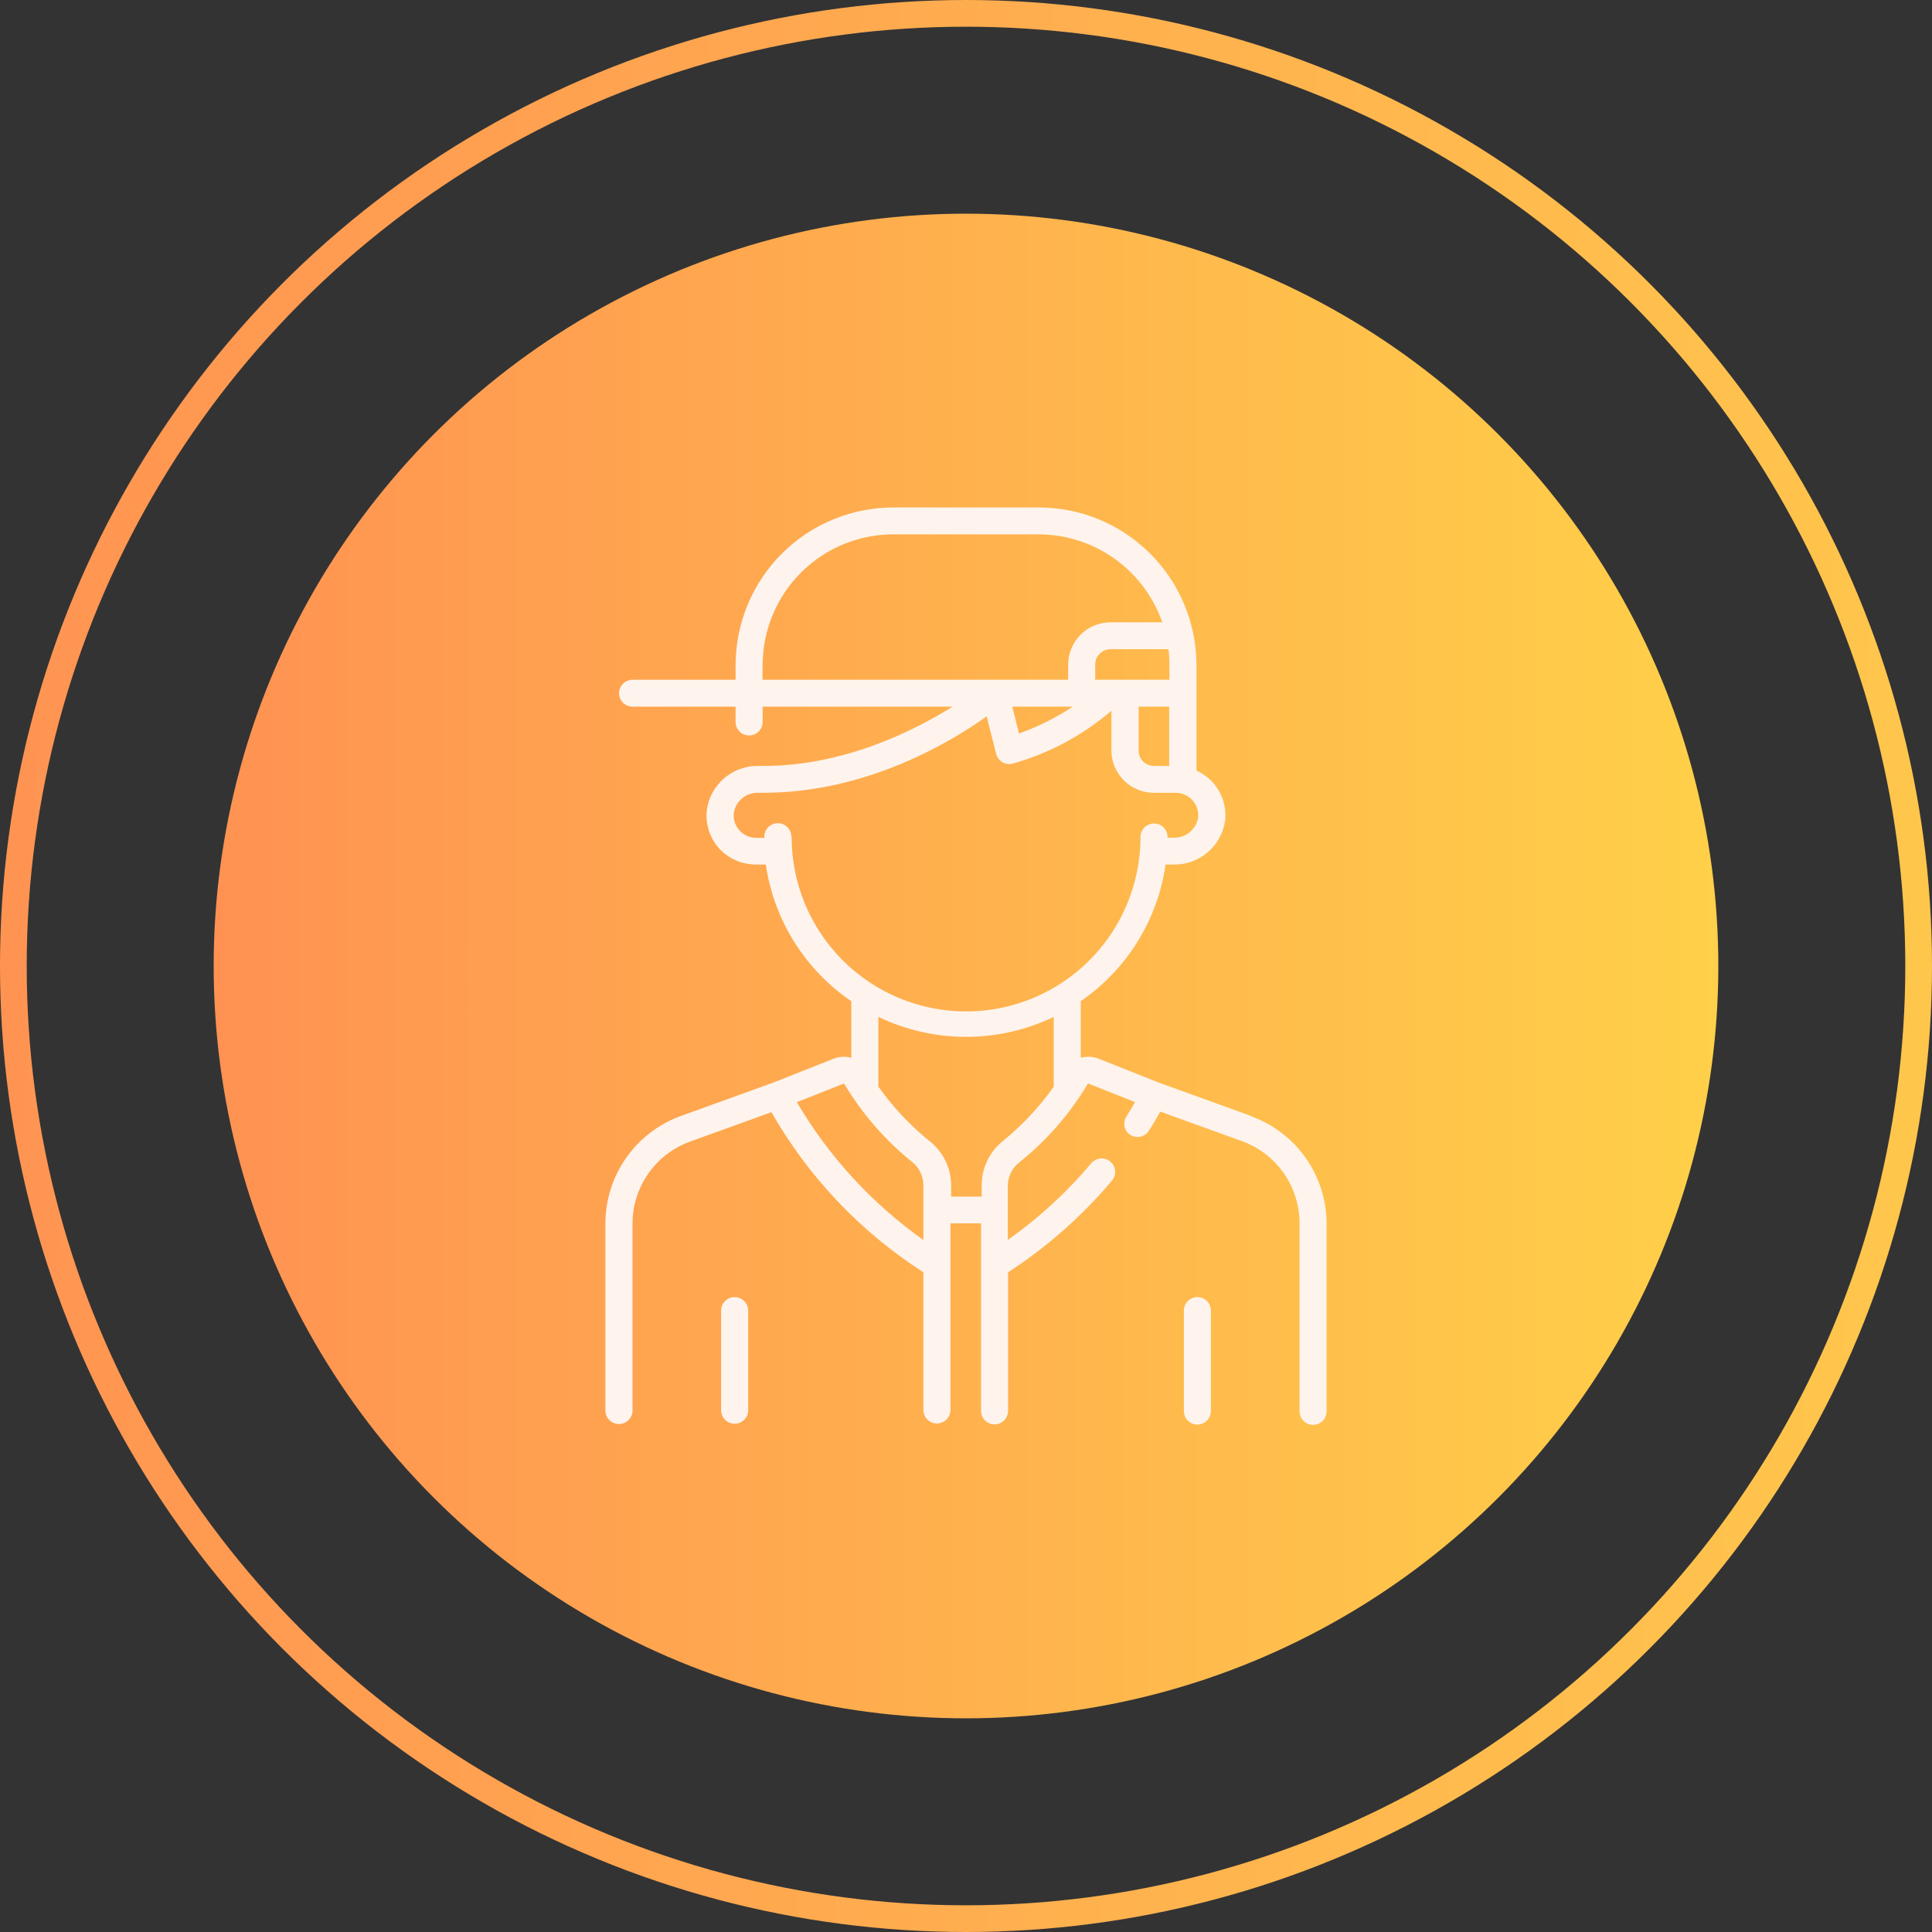 <?xml version="1.0" encoding="UTF-8"?> <svg xmlns="http://www.w3.org/2000/svg" width="217" height="217" viewBox="0 0 217 217" fill="none"><rect x="0" y="0" width="217" height="217" fill="#333333" stroke="none"/> <circle cx="108.5" cy="108.5" r="84.5" fill="url(#paint0_linear)"></circle> <circle cx="108.5" cy="108.5" r="107" stroke="url(#paint1_linear)" stroke-width="3"></circle> <g clip-path="url(#clip0)"> <path d="M82.512 145.692C82.314 145.691 82.117 145.729 81.933 145.804C81.749 145.88 81.582 145.99 81.442 146.13C81.301 146.27 81.189 146.436 81.112 146.619C81.035 146.802 80.995 146.998 80.994 147.197V158.488C81.02 158.874 81.192 159.236 81.474 159.5C81.757 159.764 82.129 159.911 82.515 159.911C82.902 159.911 83.274 159.764 83.557 159.5C83.839 159.236 84.011 158.874 84.037 158.488V147.197C84.033 146.795 83.871 146.411 83.585 146.129C83.299 145.847 82.913 145.69 82.512 145.692Z" fill="#FEF4ED"></path> <path d="M112.641 128.161C111.902 128.752 111.304 129.502 110.893 130.354C110.482 131.207 110.267 132.142 110.265 133.089V134.401H106.831V133.089C106.823 132.137 106.599 131.2 106.178 130.347C105.757 129.494 105.15 128.747 104.4 128.161C102.217 126.396 100.285 124.341 98.658 122.052V114.218C101.732 115.692 105.098 116.458 108.507 116.458C111.916 116.458 115.281 115.692 118.355 114.218V122.052C116.737 124.339 114.815 126.394 112.641 128.161V128.161ZM89.517 123.791L94.723 121.729C94.747 121.719 94.773 121.719 94.798 121.728C94.822 121.737 94.842 121.754 94.853 121.777C96.857 125.124 99.438 128.088 102.477 130.532C102.859 130.841 103.168 131.23 103.381 131.672C103.595 132.114 103.708 132.598 103.713 133.089V139.274C97.93 135.177 93.085 129.897 89.496 123.784L89.517 123.791ZM88.885 93.979C88.885 93.576 88.725 93.19 88.441 92.905C88.156 92.62 87.77 92.46 87.368 92.46C86.965 92.46 86.579 92.62 86.294 92.905C86.01 93.19 85.85 93.576 85.85 93.979V94.11H84.95C84.596 94.11 84.246 94.036 83.921 93.892C83.597 93.749 83.307 93.54 83.068 93.278C82.825 93.014 82.641 92.701 82.529 92.359C82.418 92.018 82.381 91.656 82.423 91.299C82.529 90.654 82.866 90.069 83.372 89.654C83.877 89.24 84.516 89.023 85.17 89.045H85.747C97.422 89.045 106.914 83.252 110.821 80.462L111.886 84.674C111.969 85.003 112.159 85.295 112.427 85.503C112.694 85.711 113.024 85.823 113.362 85.822C113.485 85.819 113.607 85.803 113.726 85.774C117.816 84.626 121.606 82.6 124.832 79.836V84.31C124.835 84.937 124.963 85.558 125.207 86.135C125.45 86.713 125.806 87.237 126.253 87.677C126.699 88.117 127.228 88.464 127.81 88.699C128.391 88.934 129.013 89.051 129.639 89.045H132.071C132.421 89.048 132.767 89.124 133.088 89.267C133.408 89.41 133.695 89.618 133.932 89.876C134.171 90.137 134.352 90.447 134.462 90.783C134.573 91.12 134.61 91.476 134.571 91.828C134.467 92.475 134.131 93.063 133.625 93.479C133.119 93.895 132.478 94.112 131.823 94.089H131.137V94C131.136 93.801 131.096 93.605 131.019 93.422C130.942 93.239 130.83 93.073 130.689 92.933C130.548 92.793 130.381 92.682 130.198 92.607C130.014 92.532 129.817 92.494 129.619 92.495C129.42 92.494 129.224 92.532 129.04 92.607C128.856 92.682 128.689 92.793 128.548 92.933C128.407 93.073 128.295 93.239 128.219 93.422C128.142 93.605 128.102 93.801 128.101 94C128.101 99.2 126.037 104.187 122.362 107.864C118.687 111.54 113.704 113.606 108.507 113.606C103.31 113.606 98.326 111.54 94.652 107.864C90.977 104.187 88.913 99.2 88.913 94L88.885 93.979ZM85.657 74.634C85.677 70.743 87.239 67.019 89.999 64.279C92.76 61.539 96.494 60.006 100.382 60.017H116.625C119.683 60.014 122.667 60.964 125.161 62.735C127.656 64.506 129.538 67.01 130.546 69.899H124.743C123.483 69.895 122.274 70.392 121.38 71.28C120.487 72.168 119.982 73.374 119.976 74.634V76.352H85.637L85.657 74.634ZM127.888 79.369H131.322V86.028H129.619C129.392 86.029 129.168 85.985 128.959 85.899C128.749 85.814 128.559 85.687 128.398 85.528C128.237 85.368 128.109 85.179 128.022 84.97C127.934 84.761 127.889 84.537 127.888 84.31V79.369ZM120.498 79.369C118.613 80.615 116.584 81.629 114.454 82.386L113.699 79.369H120.498ZM131.343 74.634V76.352H123.012V74.634C123.013 74.407 123.058 74.183 123.146 73.975C123.233 73.766 123.361 73.576 123.522 73.416C123.682 73.257 123.873 73.13 124.082 73.045C124.292 72.959 124.516 72.915 124.743 72.916H131.24C131.309 73.486 131.343 74.06 131.343 74.634ZM140.518 125.344L130.161 121.598L123.41 118.918C122.767 118.664 122.058 118.626 121.391 118.808V112.445C123.953 110.686 126.122 108.415 127.762 105.775C129.401 103.135 130.476 100.183 130.917 97.106H131.823C133.229 97.129 134.594 96.635 135.66 95.718C136.725 94.801 137.418 93.524 137.606 92.131C137.724 90.98 137.477 89.821 136.898 88.819C136.32 87.817 135.441 87.023 134.385 86.55V74.634C134.361 69.941 132.478 65.448 129.149 62.142C125.819 58.837 121.315 56.987 116.625 57H100.382C95.692 56.987 91.188 58.837 87.858 62.142C84.528 65.448 82.645 69.941 82.622 74.634V76.352H71.145C70.939 76.338 70.732 76.367 70.537 76.436C70.342 76.506 70.163 76.615 70.012 76.756C69.861 76.897 69.74 77.069 69.658 77.258C69.575 77.448 69.533 77.653 69.533 77.861C69.533 78.068 69.575 78.273 69.658 78.463C69.74 78.653 69.861 78.824 70.012 78.965C70.163 79.106 70.342 79.215 70.537 79.285C70.732 79.354 70.939 79.383 71.145 79.369H82.622V81.087C82.622 81.49 82.782 81.876 83.066 82.161C83.351 82.446 83.737 82.606 84.14 82.606C84.542 82.606 84.928 82.446 85.213 82.161C85.498 81.876 85.657 81.49 85.657 81.087V79.369H106.996C102.6 82.118 94.778 86.028 85.76 86.028H85.17C83.764 86.005 82.399 86.499 81.334 87.416C80.268 88.333 79.575 89.61 79.387 91.004C79.305 91.774 79.385 92.552 79.621 93.29C79.858 94.027 80.246 94.707 80.761 95.285C81.285 95.856 81.922 96.312 82.631 96.625C83.34 96.938 84.106 97.102 84.881 97.106H86.014C86.465 100.19 87.551 103.147 89.204 105.788C90.856 108.43 93.04 110.699 95.616 112.452V118.808C94.948 118.624 94.239 118.665 93.597 118.925L86.846 121.598L76.482 125.344C74.001 126.239 71.856 127.877 70.339 130.035C68.821 132.192 68.004 134.766 68 137.404V158.523C68.026 158.909 68.198 159.27 68.48 159.535C68.762 159.799 69.135 159.946 69.521 159.946C69.908 159.946 70.28 159.799 70.563 159.535C70.845 159.27 71.016 158.909 71.043 158.523V137.404C71.05 135.392 71.676 133.431 72.836 131.787C73.996 130.143 75.633 128.896 77.526 128.216L86.646 124.918C90.804 132.201 96.659 138.37 103.713 142.902V158.461C103.739 158.847 103.911 159.208 104.193 159.473C104.475 159.737 104.848 159.884 105.234 159.884C105.621 159.884 105.993 159.737 106.276 159.473C106.558 159.208 106.73 158.847 106.756 158.461V137.404H110.19V158.468C110.19 158.87 110.349 159.257 110.634 159.541C110.919 159.826 111.305 159.986 111.707 159.986C112.11 159.986 112.496 159.826 112.781 159.541C113.065 159.257 113.225 158.87 113.225 158.468V142.902C117.605 140.062 121.539 136.588 124.901 132.594C125.028 132.442 125.125 132.267 125.185 132.078C125.244 131.889 125.266 131.689 125.248 131.492C125.23 131.294 125.173 131.102 125.08 130.927C124.988 130.752 124.861 130.596 124.708 130.47C124.4 130.212 124.002 130.086 123.602 130.121C123.202 130.156 122.831 130.348 122.572 130.656C119.828 133.915 116.678 136.809 113.198 139.267V133.082C113.214 132.585 113.342 132.098 113.571 131.656C113.8 131.215 114.126 130.831 114.523 130.532C117.566 128.088 120.15 125.121 122.153 121.77C122.164 121.748 122.183 121.73 122.206 121.721C122.229 121.712 122.254 121.713 122.277 121.722L127.49 123.784C127.229 124.244 126.899 124.794 126.501 125.426C126.293 125.763 126.226 126.168 126.315 126.554C126.403 126.94 126.64 127.276 126.975 127.488C127.313 127.691 127.716 127.755 128.1 127.666C128.484 127.578 128.819 127.344 129.035 127.014C129.584 126.155 130.01 125.419 130.319 124.856L139.447 128.154C141.355 128.834 143.005 130.088 144.172 131.745C145.339 133.401 145.965 135.378 145.964 137.404V158.523C145.964 158.925 146.124 159.312 146.409 159.596C146.694 159.881 147.08 160.041 147.482 160.041C147.885 160.041 148.271 159.881 148.555 159.596C148.84 159.312 149 158.925 149 158.523V137.404C148.989 134.771 148.17 132.205 146.653 130.054C145.136 127.903 142.994 126.27 140.518 125.378" fill="#FEF4ED"></path> <path d="M134.489 145.692C134.29 145.691 134.093 145.729 133.91 145.804C133.726 145.88 133.559 145.99 133.418 146.13C133.277 146.27 133.165 146.436 133.088 146.619C133.012 146.802 132.972 146.998 132.971 147.197V158.488C132.971 158.891 133.131 159.277 133.415 159.562C133.7 159.847 134.086 160.007 134.489 160.007C134.891 160.007 135.277 159.847 135.562 159.562C135.846 159.277 136.006 158.891 136.006 158.488V147.197C136.005 146.998 135.965 146.802 135.889 146.619C135.812 146.436 135.7 146.27 135.559 146.13C135.418 145.99 135.251 145.88 135.067 145.804C134.884 145.729 134.687 145.691 134.489 145.692" fill="#FEF4ED"></path> </g> <defs> <linearGradient id="paint0_linear" x1="24" y1="108" x2="204" y2="108" gradientUnits="userSpaceOnUse"> <stop stop-color="#FF9252"></stop> <stop offset="1" stop-color="#FFD448"></stop> </linearGradient> <linearGradient id="paint1_linear" x1="-7" y1="99" x2="253.5" y2="108" gradientUnits="userSpaceOnUse"> <stop stop-color="#FF9252"></stop> <stop offset="1" stop-color="#FFCF4B"></stop> </linearGradient> <clipPath id="clip0"> <rect width="81" height="103" fill="white" transform="translate(68 57)"></rect> </clipPath> </defs> </svg> 